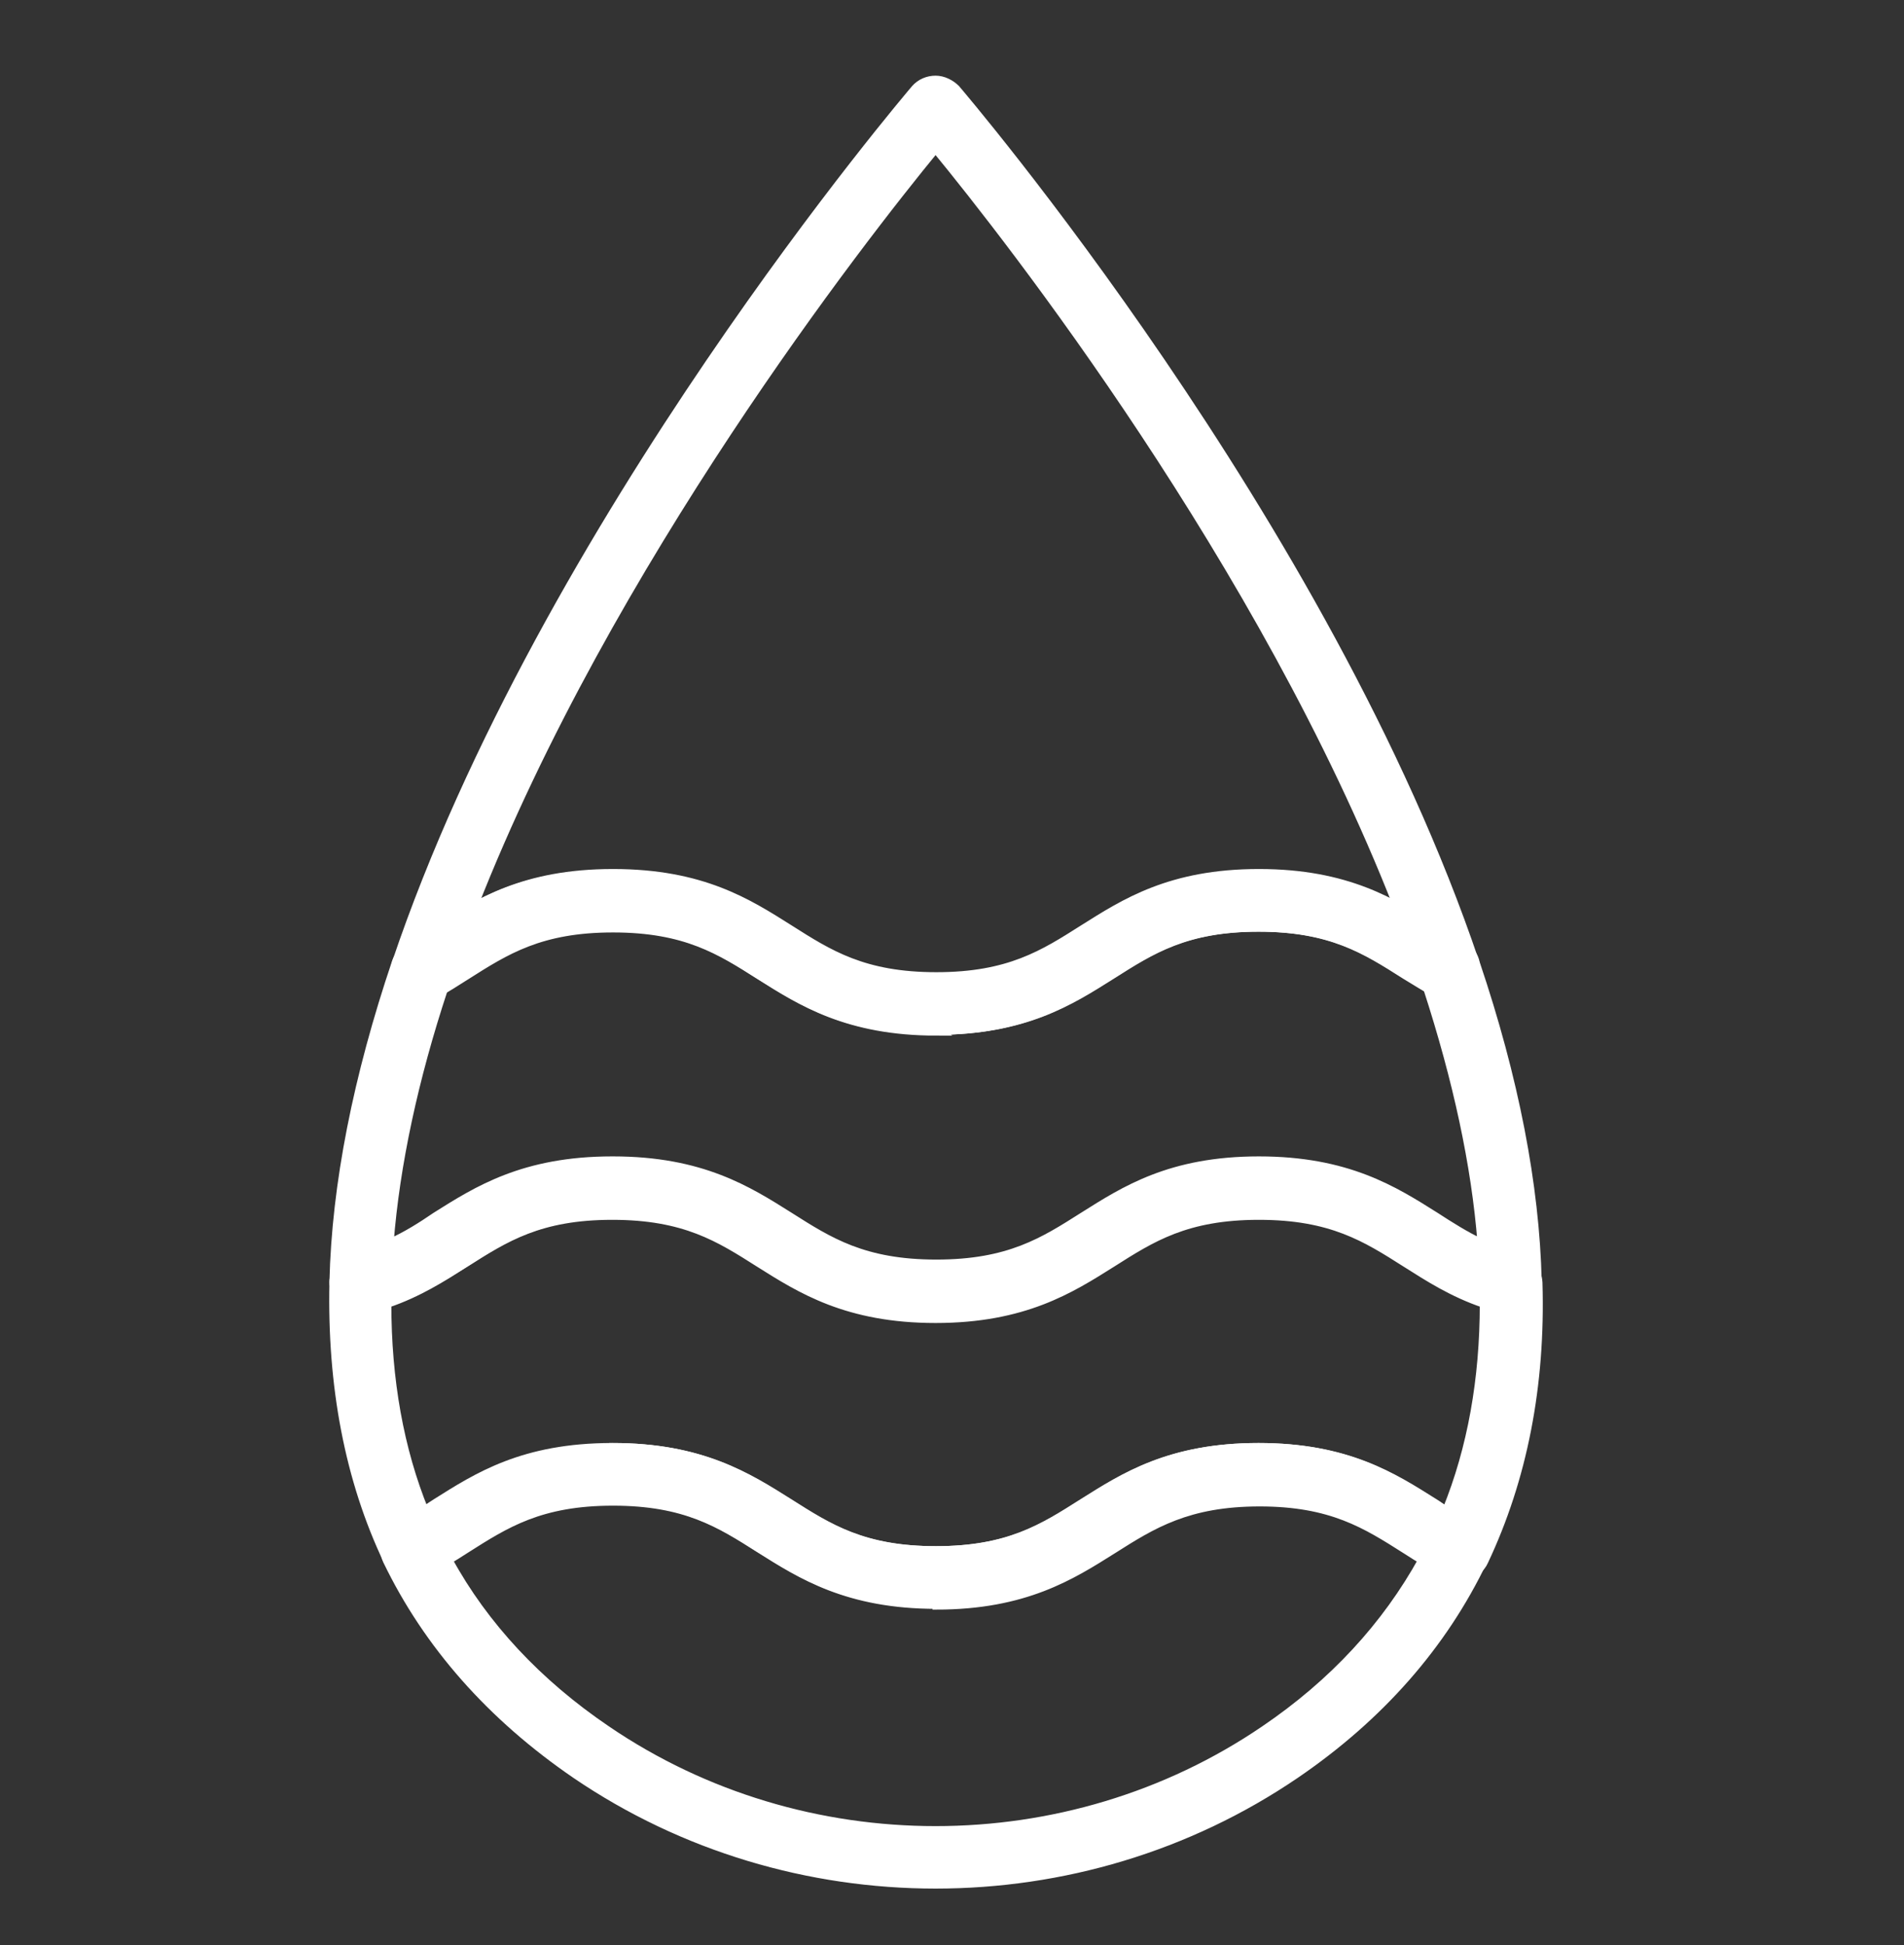 <?xml version="1.0" encoding="UTF-8"?><svg id="Layer_7" xmlns="http://www.w3.org/2000/svg" viewBox="0 0 24.91 25.45"><rect x="0" y="0" width="24.91" height="25.45" fill="#333333" stroke="none"/><defs><style>.cls-1{fill:#fff;stroke:#fff;stroke-miterlimit:10;stroke-width:.1px;}</style></defs><path class="cls-1" d="m12.24,24.66c-1.65,0-3.3-.48-4.71-1.44-1.11-.76-1.94-1.7-2.47-2.8-.08-.17-.01-.38.16-.47.17-.09.33-.19.48-.29.54-.34,1.14-.73,2.31-.73s1.77.39,2.31.73c.52.33.97.62,1.92.62s1.4-.29,1.92-.62c.54-.34,1.14-.73,2.3-.73s1.76.39,2.3.73c.16.1.31.2.49.29.17.09.24.3.16.47-.53,1.11-1.36,2.05-2.46,2.8-1.41.96-3.06,1.44-4.71,1.44Zm-6.37-4.25c.47.86,1.17,1.61,2.07,2.22,2.57,1.75,6.03,1.75,8.6,0,.9-.61,1.59-1.36,2.07-2.23-.08-.05-.15-.1-.23-.14-.52-.33-.97-.62-1.91-.62s-1.4.29-1.92.62c-.54.34-1.15.73-2.31.73s-1.77-.39-2.31-.73c-.52-.33-.97-.62-1.92-.62s-1.4.29-1.92.62c-.08.05-.15.1-.23.14Z"/><path class="cls-1" d="m12.25,21c-1.16,0-1.77-.39-2.31-.73-.52-.33-.97-.62-1.92-.62s-1.4.29-1.92.62c-.17.11-.35.22-.53.32-.17.09-.41.01-.5-.16-.51-1.07-.74-2.3-.71-3.65,0-.16.11-.3.27-.34.44-.11.75-.31,1.08-.52.54-.34,1.15-.73,2.31-.73s1.77.39,2.31.73c.52.33.97.62,1.92.62s1.4-.29,1.92-.62c.54-.34,1.14-.73,2.3-.73s1.77.39,2.31.73c.33.21.64.41,1.08.52.15.04.26.18.27.34.04,1.35-.2,2.57-.71,3.65-.04.09-.12.15-.21.19-.09.03-.19.02-.28-.02-.19-.1-.37-.21-.54-.32-.52-.33-.97-.62-1.91-.62s-1.4.29-1.92.62c-.54.34-1.15.73-2.31.73Zm-4.23-2.07c1.16,0,1.77.39,2.31.73.52.33.97.62,1.92.62s1.4-.29,1.92-.62c.54-.34,1.14-.73,2.3-.73s1.76.39,2.3.73c.05.03.1.07.15.1.33-.81.49-1.72.49-2.7-.41-.14-.72-.34-1.02-.53-.52-.33-.97-.62-1.92-.62s-1.4.29-1.92.62c-.54.34-1.15.73-2.31.73s-1.77-.39-2.31-.73c-.52-.33-.97-.62-1.92-.62s-1.4.29-1.92.62c-.3.19-.61.39-1.02.53,0,.99.16,1.9.49,2.71.05-.03.1-.06.15-.1.54-.34,1.14-.73,2.31-.73Z"/><path class="cls-1" d="m12.25,17.25c-1.16,0-1.77-.39-2.31-.73-.52-.33-.97-.62-1.92-.62s-1.4.29-1.92.62c-.36.23-.74.47-1.29.61-.11.03-.22,0-.31-.07-.09-.07-.14-.18-.14-.29.03-1.27.31-2.68.82-4.19.03-.08.09-.15.16-.2.13-.07.25-.15.37-.23.54-.34,1.14-.73,2.31-.73s1.77.39,2.31.73c.52.33.97.62,1.92.62s1.4-.29,1.92-.62c.54-.34,1.14-.73,2.3-.73s1.77.39,2.3.73c.12.08.24.15.37.22.09.05.15.13.17.23.51,1.51.78,2.91.81,4.16,0,.11-.05.22-.14.29-.09.07-.2.09-.31.07-.55-.14-.92-.38-1.28-.61-.52-.33-.97-.62-1.92-.62s-1.4.29-1.92.62c-.54.34-1.15.73-2.31.73Zm-4.23-2.07c1.16,0,1.77.39,2.31.73.52.33.97.62,1.92.62s1.4-.29,1.92-.62c.54-.34,1.14-.73,2.3-.73s1.77.39,2.31.73c.2.13.39.25.6.35-.08-1.02-.32-2.13-.71-3.33-.09-.06-.18-.11-.28-.17-.52-.33-.97-.62-1.92-.62s-1.4.29-1.92.62c-.54.34-1.14.73-2.31.73s-1.77-.39-2.31-.73c-.52-.33-.97-.62-1.92-.62s-1.4.29-1.92.62c-.09.06-.18.12-.28.18-.39,1.18-.63,2.3-.71,3.32.22-.1.41-.22.6-.35.54-.34,1.15-.73,2.31-.73Z"/><path class="cls-1" d="m12.25,13.5c-1.16,0-1.77-.39-2.31-.73-.52-.33-.97-.62-1.92-.62s-1.4.29-1.92.62c-.13.08-.26.17-.4.24-.13.07-.29.06-.41-.03-.11-.09-.16-.25-.11-.39C7.12,6.84,11.92,1.22,11.97,1.16c.07-.08.17-.12.27-.12h0c.1,0,.2.05.27.12.05.06,4.85,5.67,6.79,11.42.05.14,0,.3-.11.39-.11.09-.28.11-.41.03-.14-.08-.27-.16-.4-.24-.52-.33-.97-.62-1.92-.62s-1.4.29-1.92.62c-.54.34-1.14.73-2.31.73Zm-4.23-2.07c1.16,0,1.77.39,2.31.73.52.33.97.62,1.92.62s1.4-.29,1.92-.62c.54-.34,1.14-.73,2.3-.73.82,0,1.37.2,1.81.43-1.76-4.5-5.07-8.73-6.04-9.91-.97,1.18-4.28,5.42-6.04,9.91.44-.24.99-.43,1.81-.43Z"/></svg>